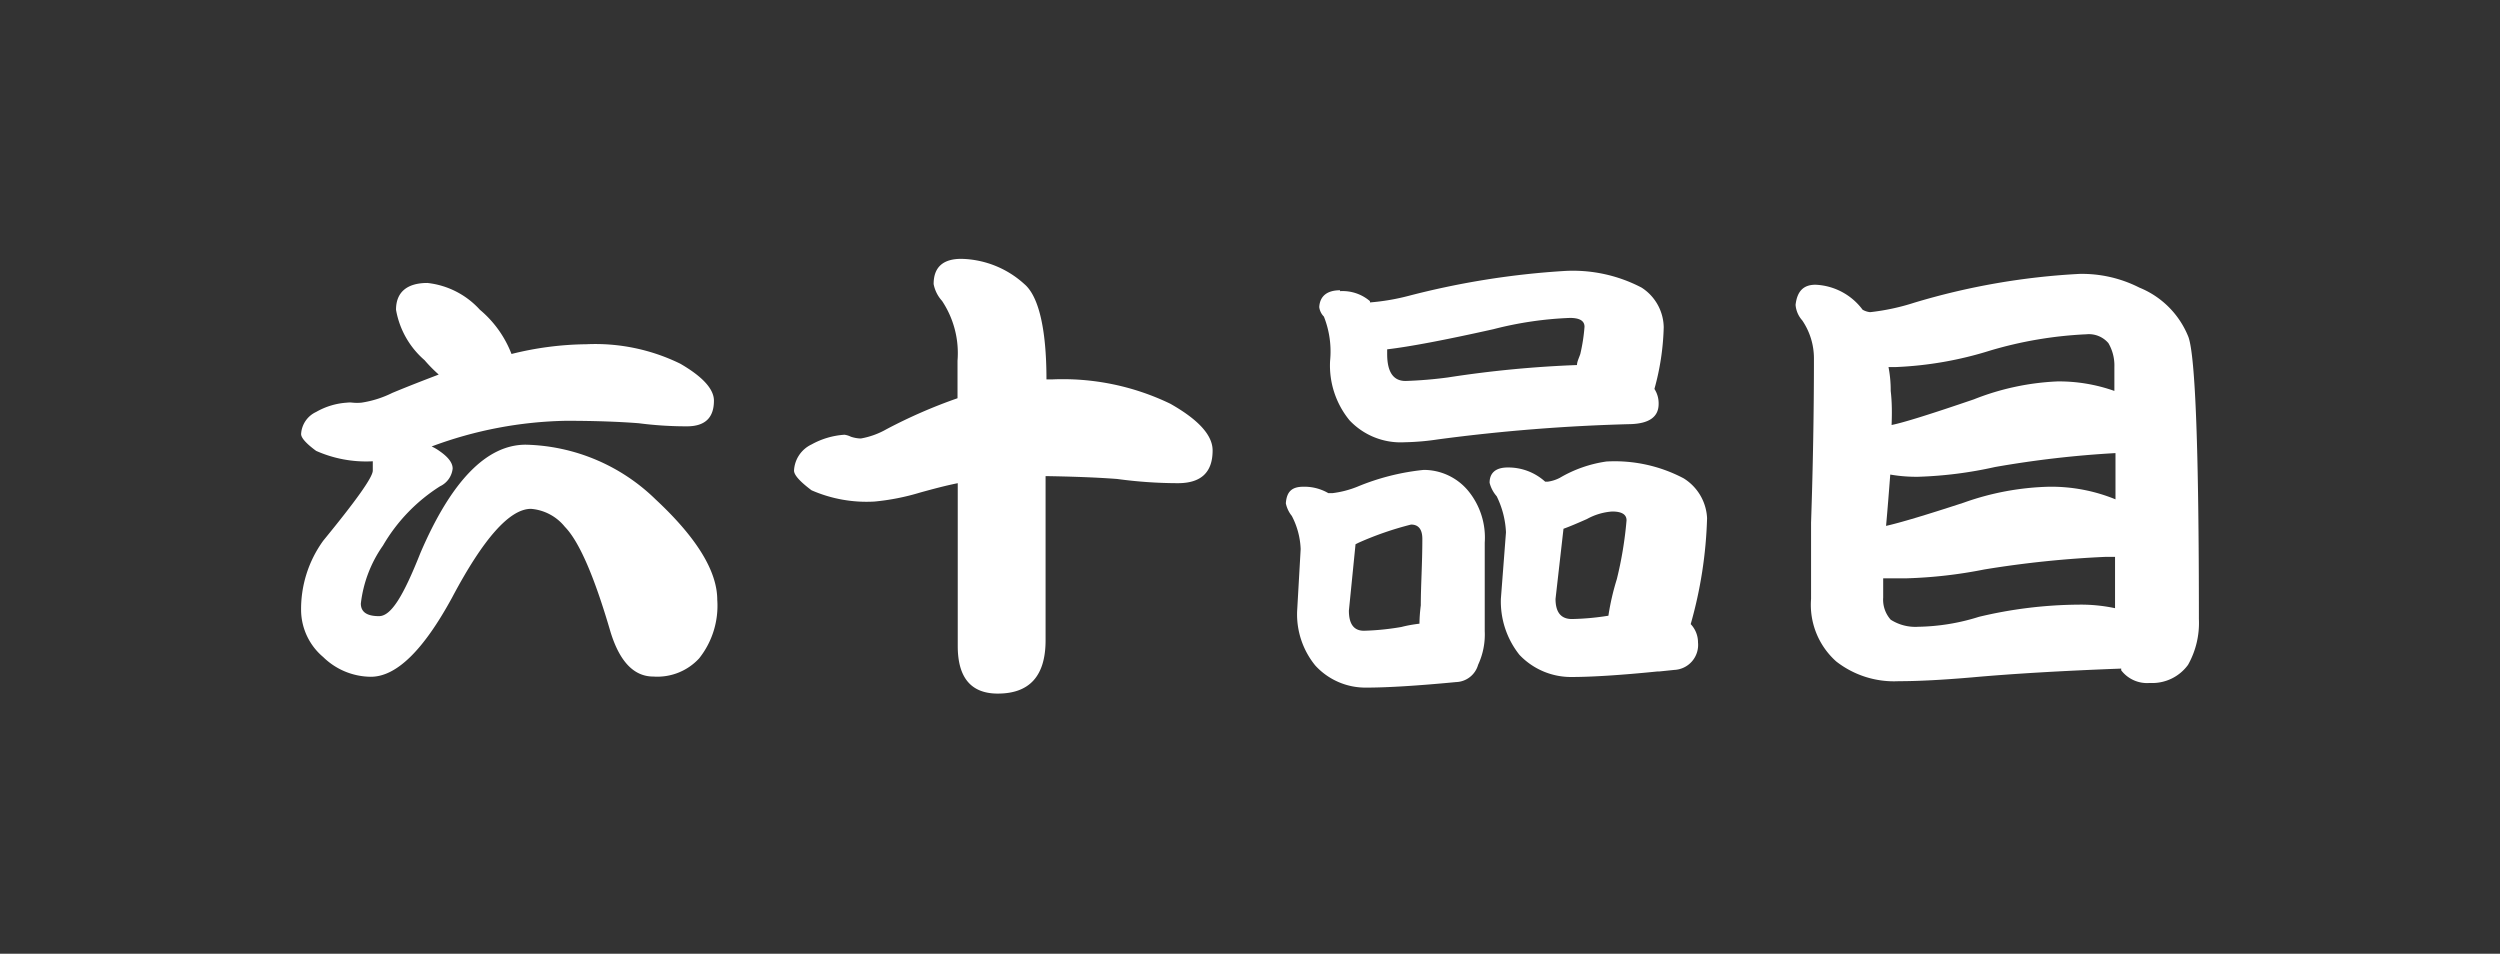 <svg xmlns="http://www.w3.org/2000/svg" viewBox="0 0 113 43.11"><rect x="0" y="0" width="113" height="43.11" fill="#333333" stroke="none"/><defs><style>.cls-1{fill:none;}.cls-2{fill:#fff;}</style></defs><title>num_60</title><g id="レイヤー_2" data-name="レイヤー 2"><g id="レイヤー_1-2" data-name="レイヤー 1"><rect class="cls-1" width="113" height="43.11"/><path class="cls-2" d="M19.32,12.79A3.75,3.75,0,0,1,21.69,14a4.9,4.9,0,0,1,1.43,2,14.46,14.46,0,0,1,3.38-.44,8.73,8.73,0,0,1,4.25.88c1,.58,1.52,1.14,1.52,1.67,0,.78-.41,1.16-1.22,1.16a16.7,16.7,0,0,1-2.18-.14c-.9-.07-2-.11-3.28-.11a18.27,18.27,0,0,0-6.08,1.16,2.12,2.12,0,0,1,.36.21c.39.27.59.53.59.79a1,1,0,0,1-.57.8,7.82,7.82,0,0,0-2.58,2.68,5.69,5.69,0,0,0-1,2.62c0,.38.27.57.82.57S18.23,26.94,19,25c1.4-3.27,3-4.9,4.76-4.9a8.68,8.68,0,0,1,5.87,2.47c1.86,1.73,2.79,3.25,2.79,4.54a3.82,3.82,0,0,1-.82,2.65,2.57,2.57,0,0,1-2.07.82c-.88,0-1.52-.68-1.93-2q-1.1-3.78-2.07-4.77A2.19,2.19,0,0,0,24,23Q22.56,23,20.44,27c-1.3,2.39-2.52,3.59-3.68,3.59a3.11,3.11,0,0,1-2.15-.89,2.8,2.8,0,0,1-1-2.07,5.27,5.27,0,0,1,1-3.19c1.49-1.82,2.24-2.87,2.24-3.17l0-.36a.39.39,0,0,0,0-.06h0a5.56,5.56,0,0,1-2.56-.47c-.45-.33-.68-.59-.68-.76a1.17,1.17,0,0,1,.68-1,3.2,3.2,0,0,1,1.39-.42,1.09,1.09,0,0,1,.26,0,2.07,2.07,0,0,0,.4,0,4.71,4.71,0,0,0,1.39-.44c.72-.3,1.42-.57,2.1-.83a6.58,6.58,0,0,1-.64-.65,3.89,3.89,0,0,1-1.29-2.28C17.9,13.23,18.37,12.79,19.32,12.79Z"/><path class="cls-2" d="M38.17,19.65a.94.94,0,0,1,.29.09,1.53,1.53,0,0,0,.45.08,3.61,3.61,0,0,0,1.16-.42A23.18,23.18,0,0,1,43.28,18v-1.7a4.26,4.26,0,0,0-.7-2.7,1.57,1.57,0,0,1-.38-.76c0-.76.42-1.14,1.25-1.14a4.36,4.36,0,0,1,2.85,1.14c.64.54,1,2,1,4.31h.24a11.17,11.17,0,0,1,5.36,1.1c1.27.72,1.91,1.42,1.91,2.11,0,1-.53,1.48-1.57,1.48a20.6,20.6,0,0,1-2.74-.19c-.91-.07-2-.11-3.24-.13l0,7.42c0,1.61-.72,2.41-2.16,2.41-1.21,0-1.81-.72-1.81-2.15l0-7.36c-.55.11-1.11.26-1.69.42a10.48,10.48,0,0,1-2.07.41,6.2,6.2,0,0,1-2.85-.51c-.53-.4-.79-.69-.79-.89a1.38,1.38,0,0,1,.79-1.18A3.54,3.54,0,0,1,38.17,19.65Z"/><path class="cls-2" d="M58.92,22a2.15,2.15,0,0,1,1.12.29l.19,0A4.45,4.45,0,0,0,61.35,22a10.58,10.58,0,0,1,3-.76,2.61,2.61,0,0,1,2,.93,3.33,3.33,0,0,1,.76,2.36v4a3.23,3.23,0,0,1-.3,1.52,1.07,1.07,0,0,1-1,.78c-1.77.17-3.13.25-4.06.25a3.07,3.07,0,0,1-2.3-1,3.66,3.66,0,0,1-.82-2.45l.16-2.81a3.51,3.51,0,0,0-.4-1.5,1.33,1.33,0,0,1-.27-.57C58.16,22.2,58.41,22,58.92,22Zm1.65-8.84a1.9,1.9,0,0,1,1.35.45.15.15,0,0,1,0,.06,10,10,0,0,0,1.76-.3,36.84,36.84,0,0,1,7-1.12A6.69,6.69,0,0,1,74.2,13a2.17,2.17,0,0,1,1,1.79,11.38,11.38,0,0,1-.42,2.79,1.2,1.2,0,0,1,.19.68c0,.57-.41.88-1.25.91a81.58,81.58,0,0,0-8.72.69,11.31,11.31,0,0,1-1.52.13A3.17,3.17,0,0,1,61,19a3.91,3.91,0,0,1-.88-2.69,4.28,4.28,0,0,0-.28-2,.74.74,0,0,1-.21-.43C59.66,13.37,60,13.12,60.57,13.12Zm3.59,15.07q0-.4.06-.87c0-.88.07-1.88.07-3,0-.43-.17-.65-.51-.65a14.62,14.62,0,0,0-2.37.82l-.14.07-.3,3c0,.6.22.91.68.91a11.76,11.76,0,0,0,1.69-.17C63.65,28.26,63.92,28.22,64.16,28.19ZM71.28,16.5c0-.15.09-.32.15-.5a8,8,0,0,0,.19-1.23c0-.27-.22-.4-.66-.4a16.29,16.29,0,0,0-3.46.51c-2.19.49-3.78.79-4.8.91V16c0,.82.28,1.22.83,1.22a19.1,19.1,0,0,0,1.92-.16A50,50,0,0,1,71.28,16.5Zm-3.13,4.63a2.48,2.48,0,0,1,1.69.64l.13,0a1.67,1.67,0,0,0,.53-.17,5.75,5.75,0,0,1,2.11-.74,6.67,6.67,0,0,1,3.49.76,2.24,2.24,0,0,1,1.06,1.8,19.46,19.46,0,0,1-.74,4.79,1.2,1.2,0,0,1,.33.83,1.13,1.13,0,0,1-1.07,1.24l-.68.07h-.08c-1.67.17-3,.25-3.87.25a3.21,3.21,0,0,1-2.37-1,3.87,3.87,0,0,1-.84-2.54l.23-3a4.09,4.09,0,0,0-.42-1.63,1.45,1.45,0,0,1-.32-.61C67.33,21.38,67.6,21.13,68.15,21.13Zm4.55,6.7a11.13,11.13,0,0,1,.38-1.65,17.13,17.13,0,0,0,.44-2.66c0-.27-.22-.4-.65-.4a2.76,2.76,0,0,0-1.14.34c-.43.19-.78.34-1.06.44l-.36,3.17c0,.61.25.91.74.91A11.62,11.62,0,0,0,72.7,27.83Z"/><path class="cls-2" d="M82.06,12.87A2.8,2.8,0,0,1,84.19,14a.87.87,0,0,0,.34.11,10.07,10.07,0,0,0,2-.43A31.58,31.58,0,0,1,94,12.38,5.72,5.72,0,0,1,96.7,13a4,4,0,0,1,2.22,2.24q.47,1.35.47,12.74a3.86,3.86,0,0,1-.49,2.07,2,2,0,0,1-1.73.82,1.47,1.47,0,0,1-1.29-.57.3.3,0,0,1,0-.08c-2.64.1-4.89.23-6.77.4-1.29.11-2.39.17-3.29.17A4.24,4.24,0,0,1,83,29.9a3.43,3.43,0,0,1-1.14-2.83c0-.59,0-1.74,0-3.44q.13-3.82.13-7.44a3.05,3.05,0,0,0-.53-1.71,1.19,1.19,0,0,1-.3-.7C81.23,13.17,81.51,12.87,82.06,12.87ZM95.6,27.49V25.17l-.42,0a46.45,46.45,0,0,0-5.49.57,21.08,21.08,0,0,1-3.51.4c-.38,0-.73,0-1.06,0,0,.37,0,.65,0,.87a1.36,1.36,0,0,0,.34,1,2.07,2.07,0,0,0,1.25.32,9.59,9.59,0,0,0,2.74-.45,19.9,19.9,0,0,1,4.5-.55A7.47,7.47,0,0,1,95.6,27.49ZM85.25,23.77q.94-.21,3.51-1.05A12.32,12.32,0,0,1,92.62,22a7.68,7.68,0,0,1,3,.57V20.48a46.19,46.19,0,0,0-5.45.63,18.44,18.44,0,0,1-3.46.44,6.81,6.81,0,0,1-1.27-.1C85.38,22.22,85.32,23,85.25,23.77Zm.25-4.56c.55-.11,1.79-.5,3.72-1.16A11.59,11.59,0,0,1,93,17.24a7.5,7.5,0,0,1,2.57.43V16.59a2,2,0,0,0-.27-1.08,1.16,1.16,0,0,0-1-.4,18.1,18.1,0,0,0-4.36.74,16.46,16.46,0,0,1-4.22.74h-.36a5.49,5.49,0,0,1,.1,1.08C85.52,18.17,85.52,18.69,85.5,19.21Z"/></g></g></svg>
